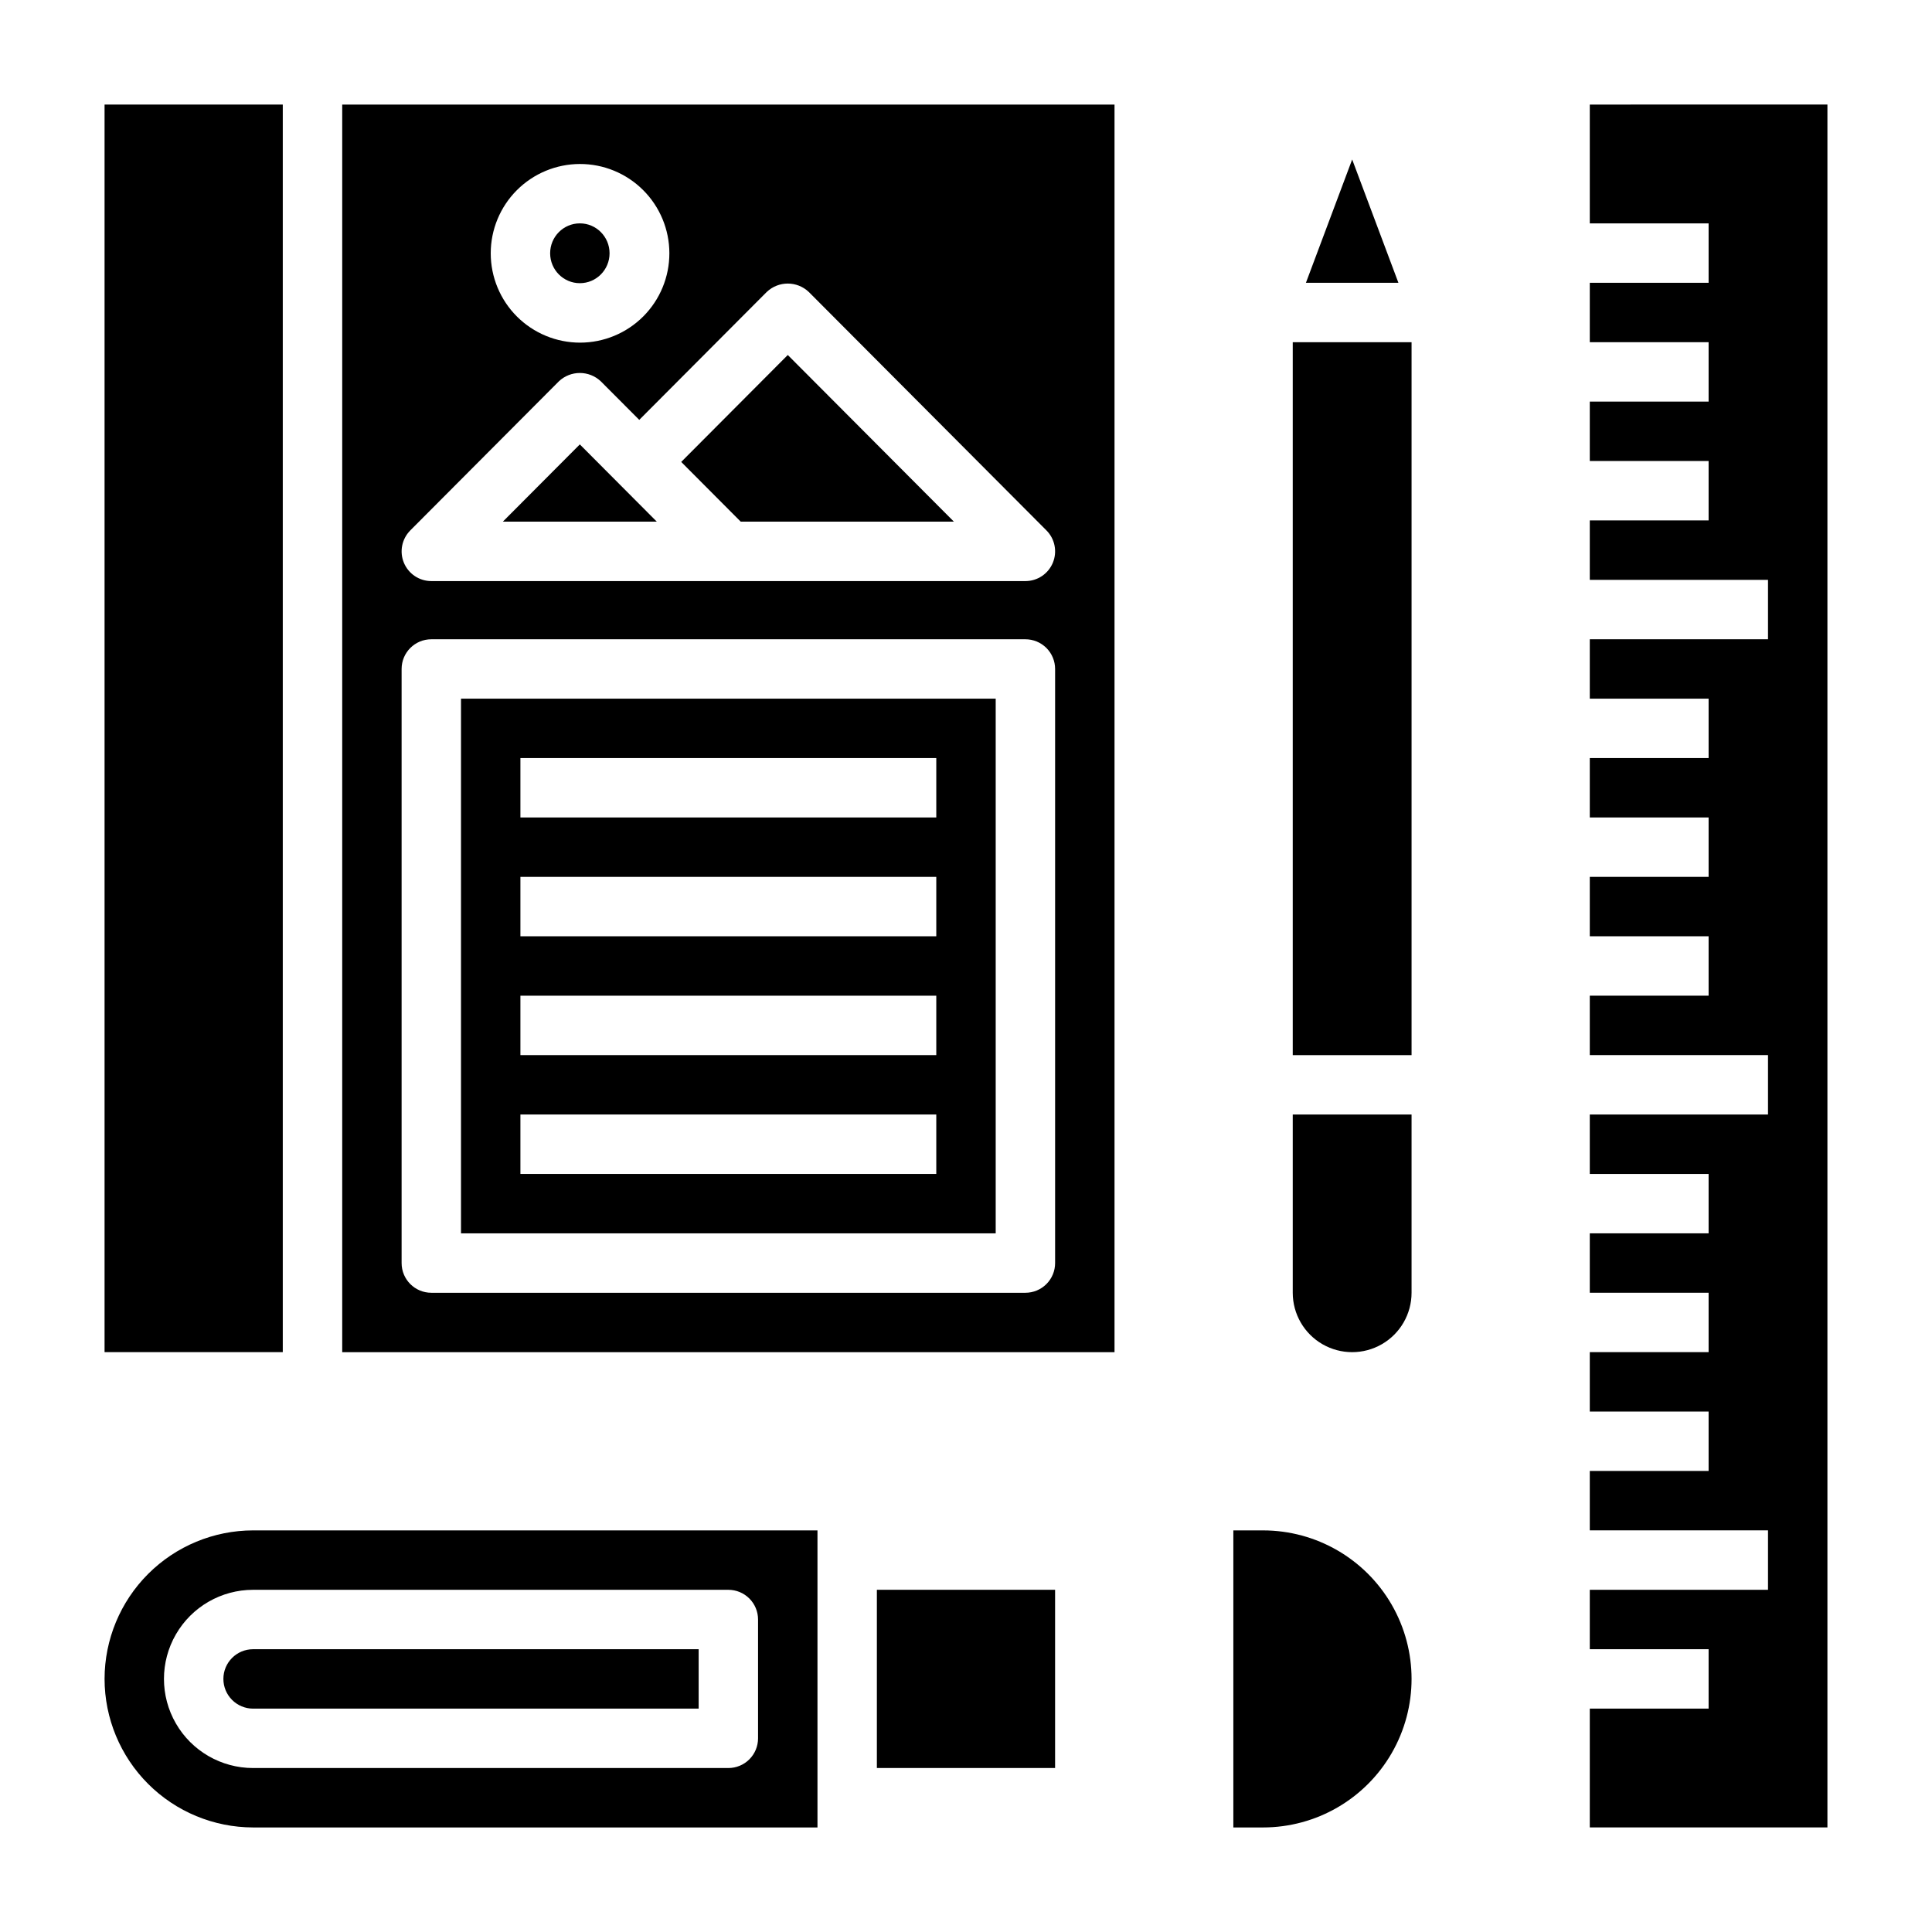 <?xml version="1.0" encoding="UTF-8"?>
<!-- Uploaded to: SVG Repo, www.svgrepo.com, Generator: SVG Repo Mixer Tools -->
<svg fill="#000000" width="800px" height="800px" version="1.1" viewBox="144 144 512 512" xmlns="http://www.w3.org/2000/svg">
 <g>
  <path d="m234.69 502.34h204.67v-330.62h-204.67zm62.977-314.88c6.277-0.016 12.309 2.469 16.758 6.902 4.449 4.434 6.957 10.453 6.965 16.734 0.012 6.281-2.477 12.309-6.91 16.754-4.438 4.445-10.461 6.949-16.742 6.953s-12.305-2.488-16.75-6.926c-4.441-4.441-6.938-10.465-6.938-16.746 0-6.269 2.484-12.281 6.914-16.719 4.426-4.438 10.434-6.938 16.703-6.953zm-44.934 97.102 39.359-39.492c3.121-2.969 8.023-2.969 11.145 0l10.172 10.199 33.785-33.898v0.004c3.125-2.969 8.023-2.969 11.148 0l62.977 63.188c2.246 2.254 2.914 5.637 1.695 8.574-1.219 2.941-4.086 4.856-7.269 4.856h-157.44c-3.18 0-6.047-1.914-7.269-4.856-1.219-2.938-0.547-6.32 1.699-8.574zm-2.301 36.723c0-4.348 3.523-7.871 7.871-7.871h157.44c2.09 0 4.09 0.828 5.566 2.305 1.477 1.477 2.305 3.481 2.305 5.566v157.44c0 2.086-0.828 4.09-2.305 5.566-1.477 1.477-3.477 2.305-5.566 2.305h-157.44c-4.348 0-7.871-3.523-7.871-7.871z"/>
  <path d="m297.66 261.77-20.398 20.469h40.793z"/>
  <path d="m396.79 282.24-44.02-44.164-28.242 28.34 15.766 15.824z"/>
  <path d="m407.87 329.15h-141.7v141.7h141.7zm-15.746 125.95h-110.21v-15.742h110.21zm0-31.488h-110.21v-15.742h110.21zm0-31.488h-110.21v-15.742h110.21zm0-31.488h-110.21v-15.742h110.21z"/>
  <path d="m171.71 171.71h47.23v330.62h-47.23z"/>
  <path d="m305.54 211.12c0 4.379-3.523 7.926-7.871 7.926-4.348 0-7.875-3.547-7.875-7.926s3.527-7.926 7.875-7.926c4.348 0 7.871 3.547 7.871 7.926"/>
  <path d="m376.38 565.31h47.23v47.23h-47.23z"/>
  <path d="m171.71 588.93c0.012 10.438 4.164 20.441 11.539 27.82 7.379 7.379 17.387 11.527 27.82 11.543h149.57v-78.723h-149.57c-10.434 0.012-20.441 4.164-27.82 11.543-7.375 7.379-11.527 17.383-11.539 27.816zm173.18-15.742v31.488c0 2.086-0.828 4.09-2.305 5.566-1.477 1.477-3.481 2.305-5.566 2.305h-125.95c-8.438 0-16.234-4.5-20.453-11.809-4.219-7.305-4.219-16.309 0-23.617 4.219-7.305 12.016-11.805 20.453-11.805h125.95c2.086 0 4.09 0.828 5.566 2.305 1.477 1.477 2.305 3.477 2.305 5.566z"/>
  <path d="m203.2 588.93c0 2.09 0.828 4.09 2.305 5.566 1.477 1.477 3.477 2.309 5.566 2.309h118.08v-15.746h-118.08c-4.348 0-7.871 3.523-7.871 7.871z"/>
  <path d="m502.34 186.26-12.258 32.684h24.512z"/>
  <path d="m486.59 486.59c0 5.625 3 10.824 7.871 13.637 4.875 2.812 10.875 2.812 15.746 0 4.871-2.812 7.871-8.012 7.871-13.637v-47.23h-31.488z"/>
  <path d="m486.59 234.69h31.488v188.93h-31.488z"/>
  <path d="m478.72 549.57h-7.871v78.723h7.871c14.062 0 27.055-7.504 34.086-19.684 7.031-12.176 7.031-27.18 0-39.359-7.031-12.176-20.023-19.68-34.086-19.68z"/>
  <path d="m565.31 171.71v31.488h31.488v15.742h-31.488v15.746h31.488v15.742h-31.488v15.746h31.488v15.742h-31.488v15.746h47.23v15.742h-47.23v15.742h31.488v15.746h-31.488v15.742h31.488v15.746h-31.488v15.742h31.488v15.746h-31.488v15.742h47.23v15.746h-47.23v15.742h31.488v15.746h-31.488v15.742h31.488v15.746h-31.488v15.742h31.488v15.746h-31.488v15.742h47.23v15.746h-47.23v15.742h31.488v15.746h-31.488v31.488h62.977v-456.58z"/>
 </g>
</svg>